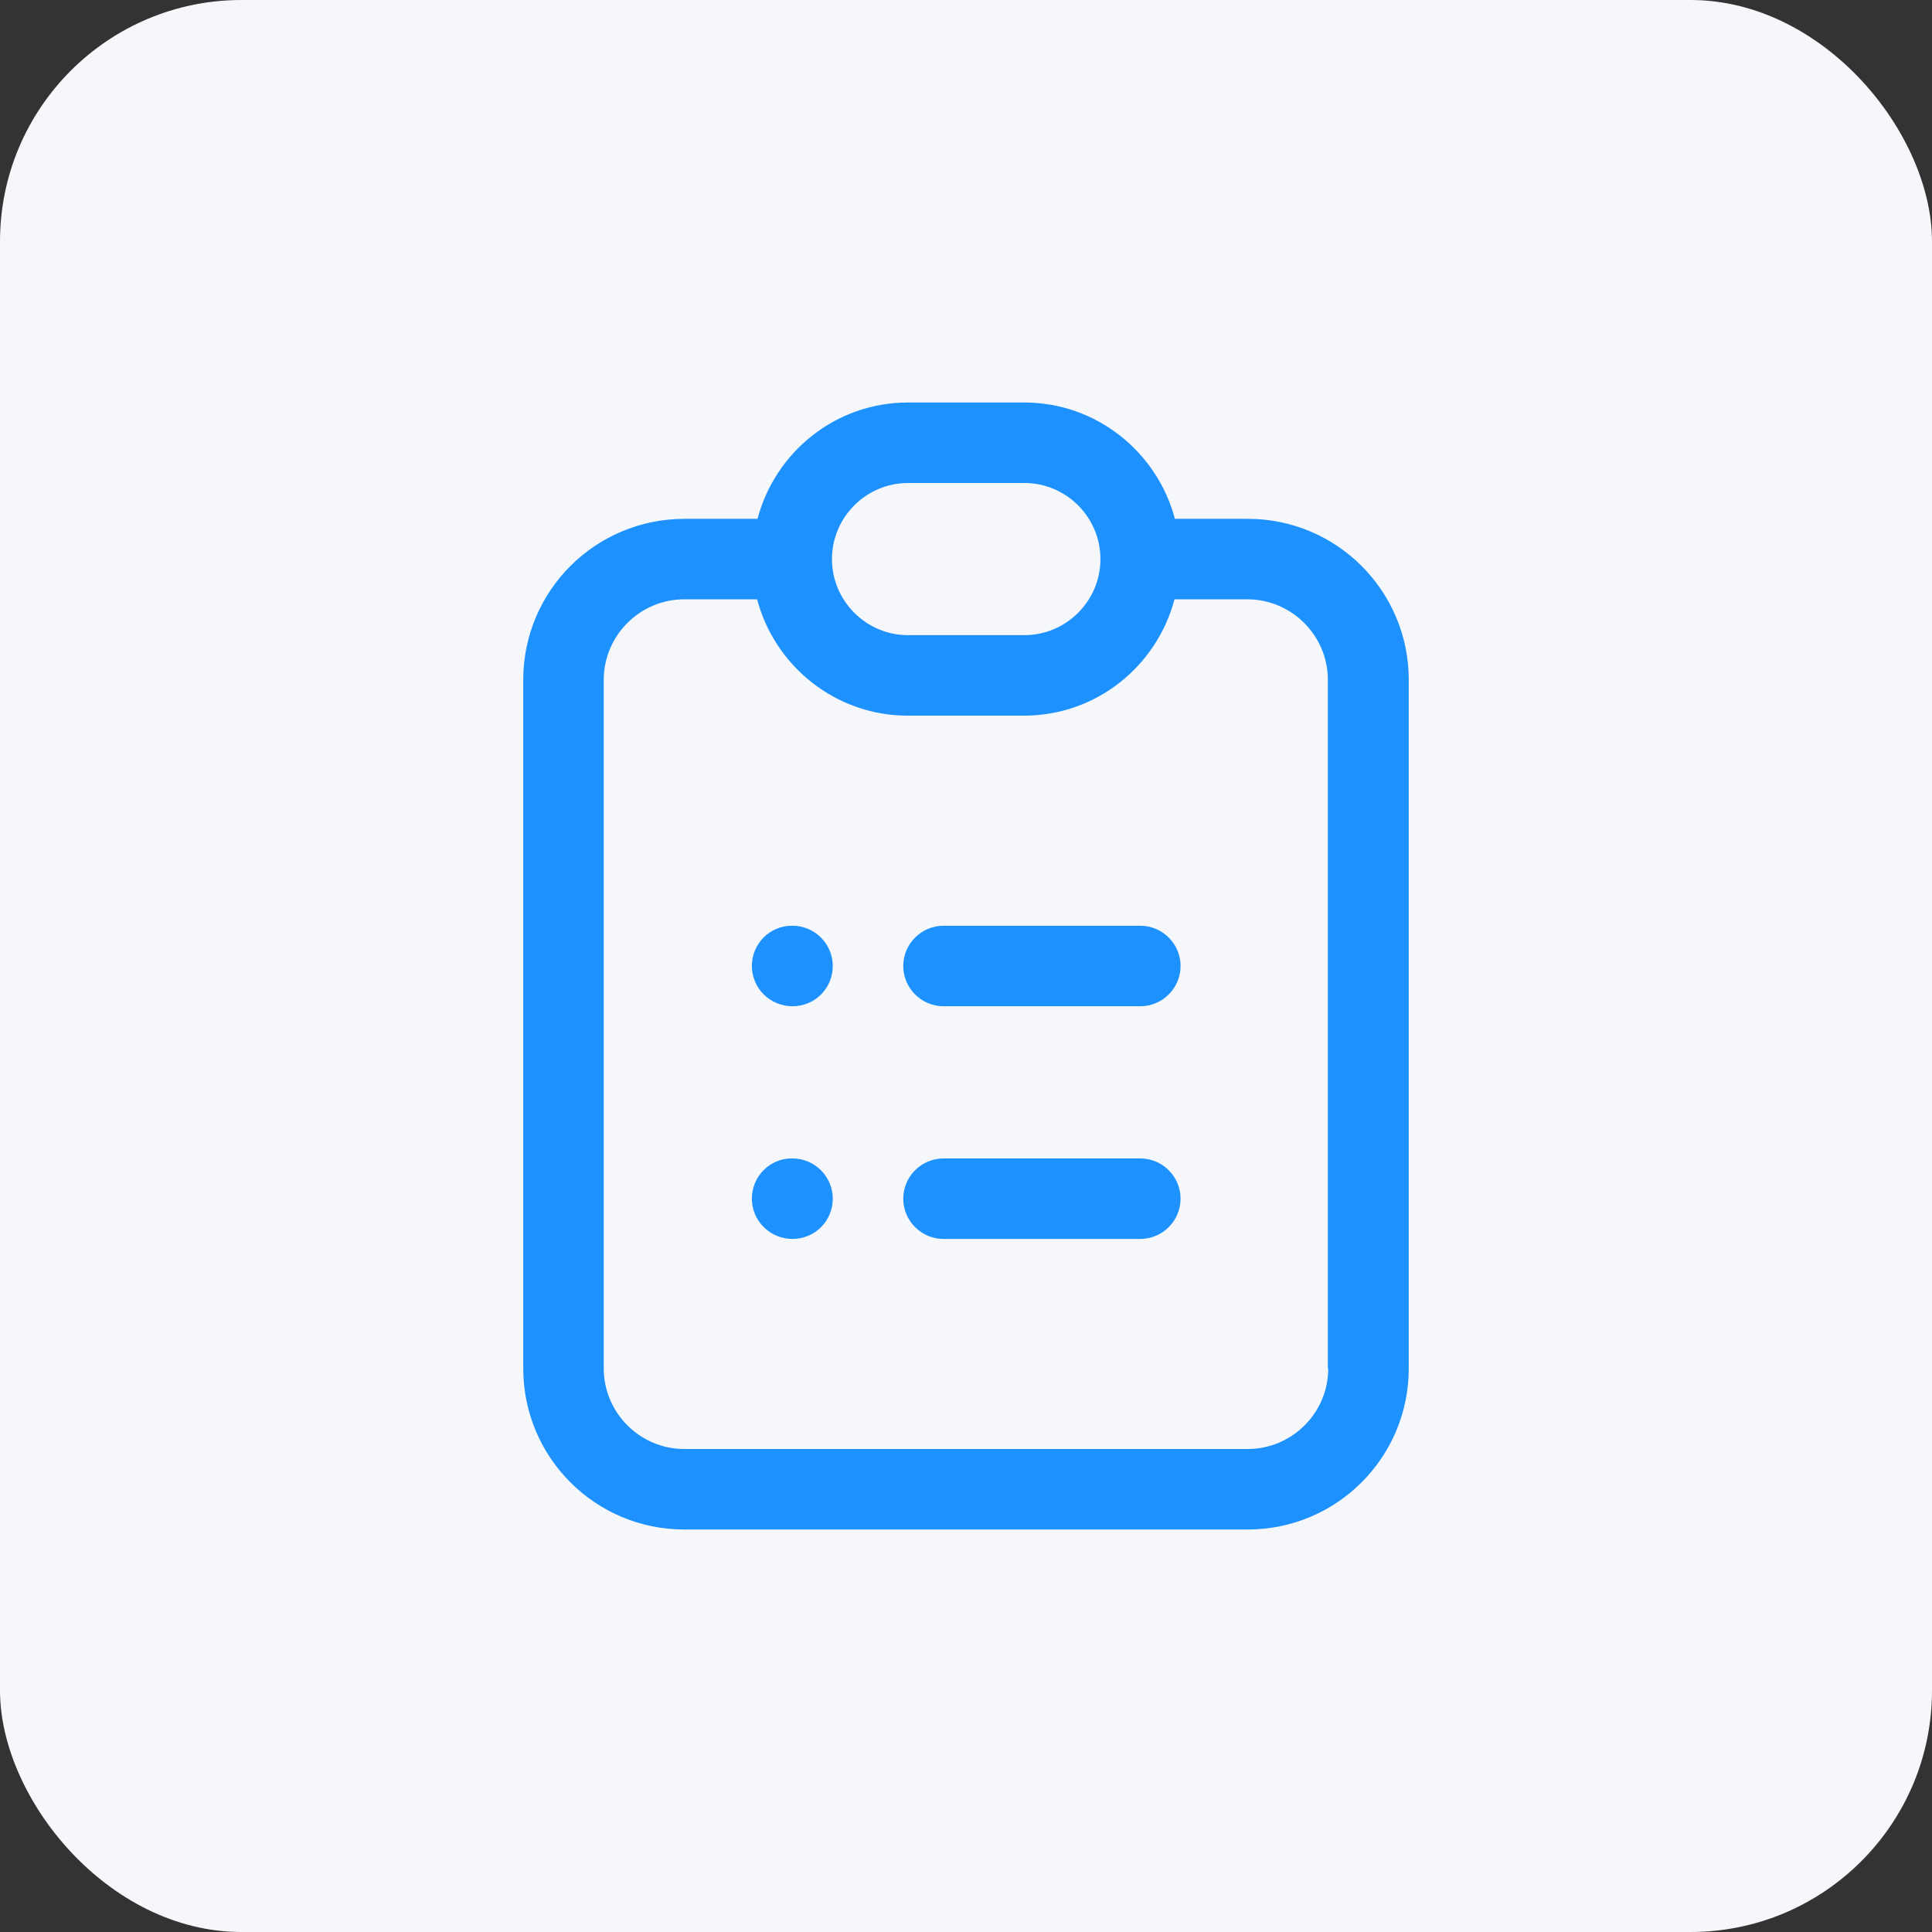 <svg width="48" height="48" viewBox="0 0 48 48" fill="none" xmlns="http://www.w3.org/2000/svg">
<rect x="0" y="0" width="48" height="48" fill="#333333" stroke="none"/>
<rect width="48" height="48" rx="6" fill="#F6F7FB"/>
<path d="M31 12.89H29.19C28.75 11.23 27.24 10 25.45 10H22.56C20.76 10 19.26 11.23 18.82 12.89H17.01C14.79 12.89 13 14.68 13 16.89V34C13 36.21 14.79 38 17 38H31C33.21 38 35 36.21 35 34V16.89C35 14.68 33.21 12.89 31 12.89ZM22.56 12H25.45C26.49 12 27.34 12.85 27.34 13.89C27.34 14.93 26.49 15.78 25.45 15.78H22.56C21.52 15.78 20.67 14.93 20.67 13.89C20.67 12.85 21.52 12 22.56 12ZM33 34C33 35.1 32.1 36 31 36H17C15.9 36 15 35.1 15 34V16.89C15 15.79 15.9 14.89 17 14.89H18.81C19.25 16.55 20.76 17.78 22.55 17.78H25.44C27.24 17.78 28.74 16.55 29.18 14.89H30.99C32.09 14.89 32.99 15.79 32.99 16.89V34H33Z" fill="#1D92FF"/>
<path d="M19.68 23H19.67C19.12 23 18.68 23.45 18.68 24C18.68 24.55 19.13 25 19.69 25C20.25 25 20.69 24.55 20.69 24C20.69 23.45 20.24 23 19.69 23H19.68Z" fill="#1D92FF"/>
<path d="M28.331 23H23.441C22.891 23 22.441 23.45 22.441 24C22.441 24.55 22.891 25 23.441 25H28.331C28.881 25 29.331 24.55 29.331 24C29.331 23.45 28.881 23 28.331 23Z" fill="#1D92FF"/>
<path d="M19.68 28.781H19.67C19.12 28.781 18.68 29.231 18.68 29.781C18.68 30.331 19.13 30.781 19.69 30.781C20.25 30.781 20.69 30.331 20.69 29.781C20.69 29.231 20.24 28.781 19.69 28.781H19.68Z" fill="#1D92FF"/>
<path d="M28.331 28.781H23.441C22.891 28.781 22.441 29.231 22.441 29.781C22.441 30.331 22.891 30.781 23.441 30.781H28.331C28.881 30.781 29.331 30.331 29.331 29.781C29.331 29.231 28.881 28.781 28.331 28.781Z" fill="#1D92FF"/>
</svg>
